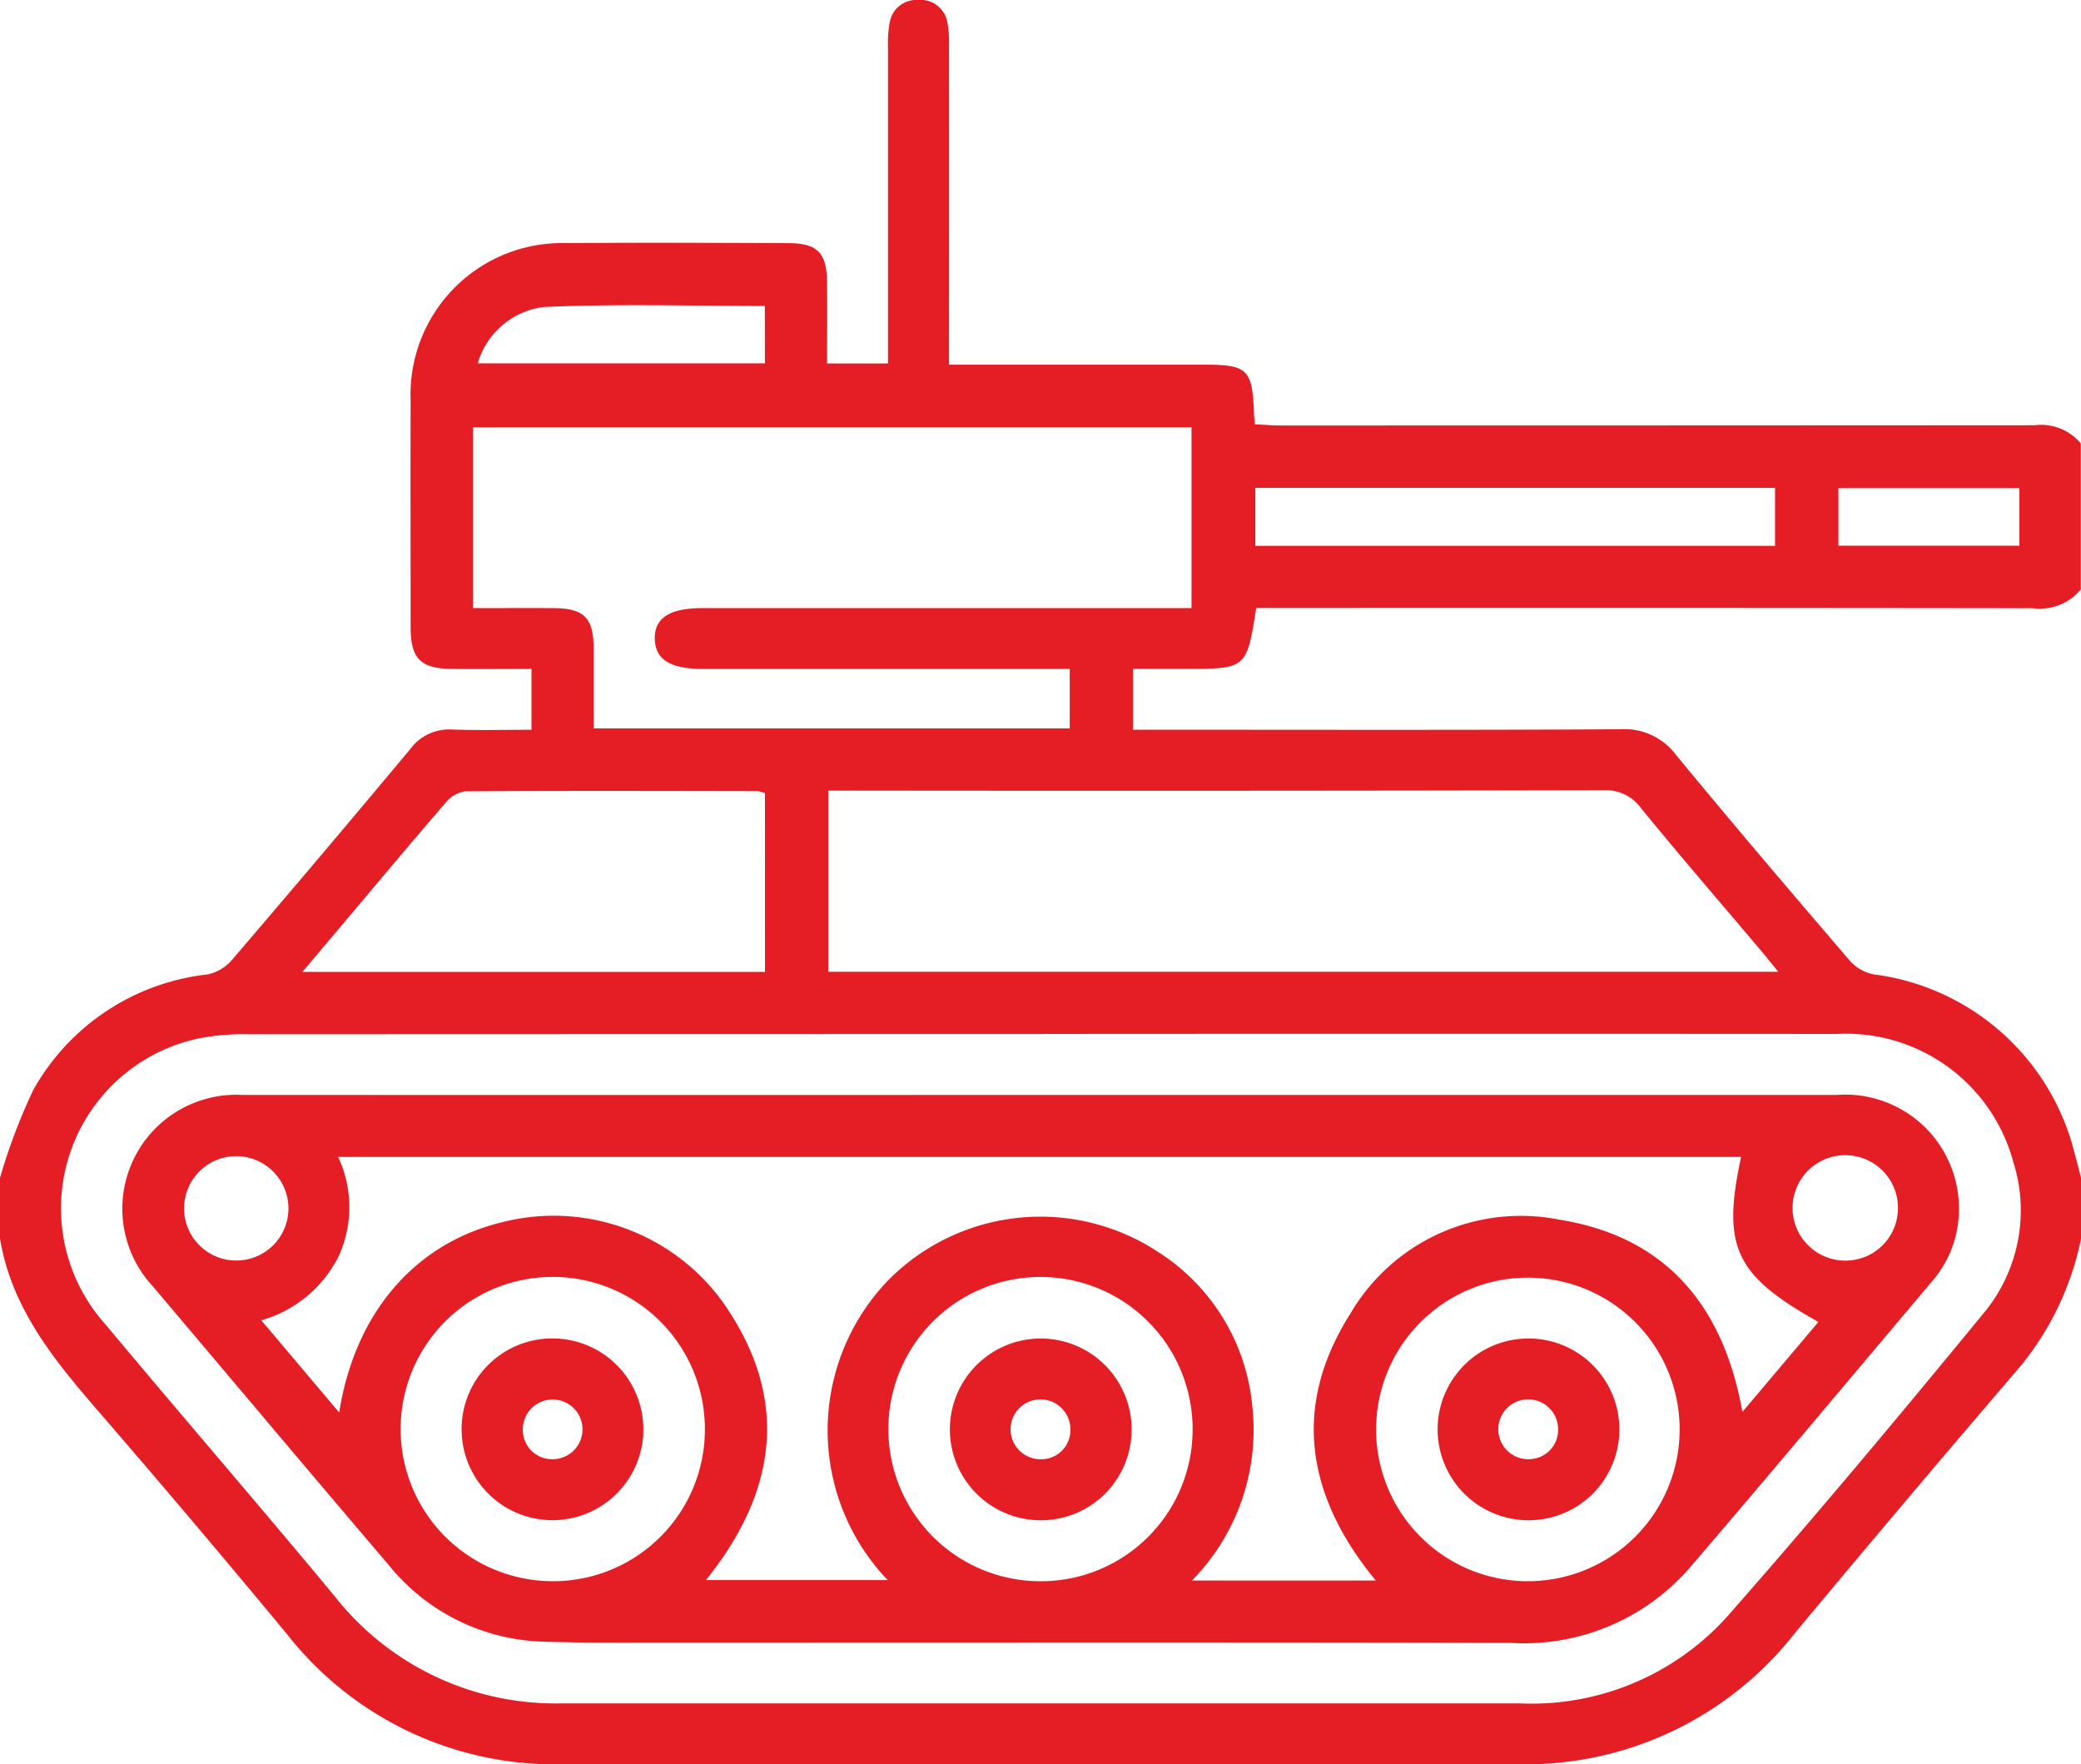 <svg id="Systems_Systems" xmlns="http://www.w3.org/2000/svg" xmlns:xlink="http://www.w3.org/1999/xlink" width="80.149" height="67.945" viewBox="0 0 80.149 67.945">
  <defs>
    <clipPath id="clip-path">
      <rect id="Rectangle_224" data-name="Rectangle 224" width="80.149" height="67.945" fill="#e51e25"/>
    </clipPath>
  </defs>
  <g id="Group_232" data-name="Group 232" clip-path="url(#clip-path)">
    <path id="Path_57" data-name="Path 57" d="M0,45.36a22.472,22.472,0,0,1,1.285-3.39A8.8,8.8,0,0,1,8,37.526a1.707,1.707,0,0,0,.941-.567q3.459-4.034,6.862-8.114a1.856,1.856,0,0,1,1.614-.75c1.01.036,2.022.009,3.053.009V25.761c-1.047,0-2.056.009-3.065,0-1.21-.013-1.589-.4-1.59-1.6,0-2.915-.011-5.831,0-8.746A5.832,5.832,0,0,1,21.81,9.363c2.843-.025,5.685-.01,8.528,0,1.14,0,1.5.363,1.516,1.494.013,1.034,0,2.069,0,3.14H34.2v-.969q0-5.622,0-11.245A4.253,4.253,0,0,1,34.27.85,1.033,1.033,0,0,1,35.341,0a1.046,1.046,0,0,1,1.145.855,4.136,4.136,0,0,1,.065.931q.006,5.622,0,11.245v1.013h9.856c1.634,0,1.829.191,1.887,1.834,0,.127.021.253.04.463.35.016.677.044,1,.045q14.514,0,29.027-.009a1.991,1.991,0,0,1,1.781.7v5.625a2.056,2.056,0,0,1-1.855.721q-14.467-.018-28.935-.008h-.97c-.369,2.344-.369,2.344-2.757,2.344h-1.99v2.344H44.6c5.944,0,11.887.018,17.83-.019a2.481,2.481,0,0,1,2.131,1c2.184,2.653,4.414,5.268,6.651,7.876a1.666,1.666,0,0,0,.941.563,9.165,9.165,0,0,1,7.643,6.5c.126.443.237.891.355,1.336V47.7A11.3,11.3,0,0,1,77.8,52.635q-4.375,5.1-8.676,10.265A13.169,13.169,0,0,1,58.5,67.945q-18.427,0-36.854,0a13.1,13.1,0,0,1-10.573-4.987q-3.538-4.274-7.166-8.472C2.161,52.469.455,50.451,0,47.7V45.36m40.154-5.537q-15.26,0-30.52.007A9.127,9.127,0,0,0,7.614,40,6.689,6.689,0,0,0,4.066,51.01c2.922,3.5,5.906,6.947,8.817,10.456A10.817,10.817,0,0,0,21.6,65.6q18.469,0,36.938,0a10.136,10.136,0,0,0,7.975-3.334c3.373-3.832,6.649-7.751,9.891-11.7a6.185,6.185,0,0,0,1.135-5.824,6.674,6.674,0,0,0-6.791-4.924q-15.3-.01-30.6,0M41.2,25.762H27.089c-1.275,0-1.852-.36-1.87-1.158s.561-1.184,1.824-1.185H45.89V16.458H18.222v6.961c1.067,0,2.08-.005,3.093,0,1.178.008,1.542.371,1.547,1.534,0,1.028,0,2.056,0,3.1H41.2Zm-9.3,4.687v6.976H68.489c-.272-.334-.461-.573-.658-.806-1.547-1.83-3.114-3.645-4.632-5.5a1.666,1.666,0,0,0-1.447-.686q-14.438.031-28.877.014Zm-2.438.1a1.189,1.189,0,0,0-.271-.082c-3.755-.006-7.511-.017-11.266.007a1.2,1.2,0,0,0-.754.432c-1.212,1.4-2.4,2.818-3.588,4.231l-1.935,2.292H29.463ZM48.348,21.02H68.365V18.79H48.348Zm-18.89-9.237c-2.879,0-5.714-.088-8.539.042A3.044,3.044,0,0,0,18.4,13.993h11.06ZM77.775,18.8h-6.97v2.217h6.97Z" transform="translate(0 0)" fill="#e51e25"/>
    <path id="Path_58" data-name="Path 58" d="M57.789,202.016q15.34,0,30.68,0a4.379,4.379,0,0,1,4.7,4.513,4.219,4.219,0,0,1-1.016,2.647c-3.125,3.7-6.235,7.421-9.393,11.1a8.452,8.452,0,0,1-6.834,2.844c-10.749-.026-21.5-.009-32.246-.012-1.67,0-3.34.017-5.008-.036a7.942,7.942,0,0,1-5.982-2.957c-3.042-3.569-6.06-7.159-9.09-10.739a4.388,4.388,0,0,1,3.429-7.361q15.379.008,30.759,0m26.992,2.389H30.747a4.55,4.55,0,0,1,.016,3.833,4.786,4.786,0,0,1-2.975,2.458l3,3.552c.6-3.811,2.884-6.467,6.164-7.3A8.041,8.041,0,0,1,45.566,210c2.576,3.663,2.122,7.253-.654,10.7h7a8.338,8.338,0,0,1,0-11.525,8.24,8.24,0,0,1,10.4-1.122,7.911,7.911,0,0,1,3.649,6,8.279,8.279,0,0,1-2.328,6.664H70.71c-2.68-3.258-3.239-6.711-.98-10.273a7.608,7.608,0,0,1,8.071-3.62c4.073.654,6.3,3.3,7.031,7.4l2.927-3.465c-3.215-1.8-3.722-2.891-2.979-6.348M44.872,214.9a5.859,5.859,0,1,0-5.862,5.843,5.841,5.841,0,0,0,5.862-5.843m18.785,0a5.859,5.859,0,1,0-5.86,5.845,5.841,5.841,0,0,0,5.86-5.845m12.816,5.843a5.845,5.845,0,1,0-5.747-5.954,5.839,5.839,0,0,0,5.747,5.954m-49.7-16.368a2.01,2.01,0,1,0,2.061,2,2.018,2.018,0,0,0-2.061-2m64.051,2.022a2.03,2.03,0,1,0-2.064,2,2.022,2.022,0,0,0,2.064-2" transform="translate(-17.724 -159.849)" fill="#e51e25"/>
    <path id="Path_59" data-name="Path 59" d="M88.666,246.955a3.5,3.5,0,1,1-3.489,3.542,3.49,3.49,0,0,1,3.489-3.542m.042,4.65a1.149,1.149,0,1,0-1.173-1.167,1.124,1.124,0,0,0,1.173,1.167" transform="translate(-67.398 -195.41)" fill="#e51e25"/>
    <path id="Path_60" data-name="Path 60" d="M178.709,253.955a3.5,3.5,0,1,1,3.49-3.542,3.493,3.493,0,0,1-3.49,3.542m1.132-3.5a1.152,1.152,0,1,0-1.193,1.148,1.123,1.123,0,0,0,1.193-1.148" transform="translate(-138.615 -195.407)" fill="#e51e25"/>
    <path id="Path_61" data-name="Path 61" d="M268.719,253.954a3.5,3.5,0,1,1,3.48-3.552,3.493,3.493,0,0,1-3.48,3.552m1.121-3.529a1.152,1.152,0,1,0-1.087,1.176,1.129,1.129,0,0,0,1.087-1.176" transform="translate(-209.83 -195.407)" fill="#e51e25"/>
  </g>
</svg>
